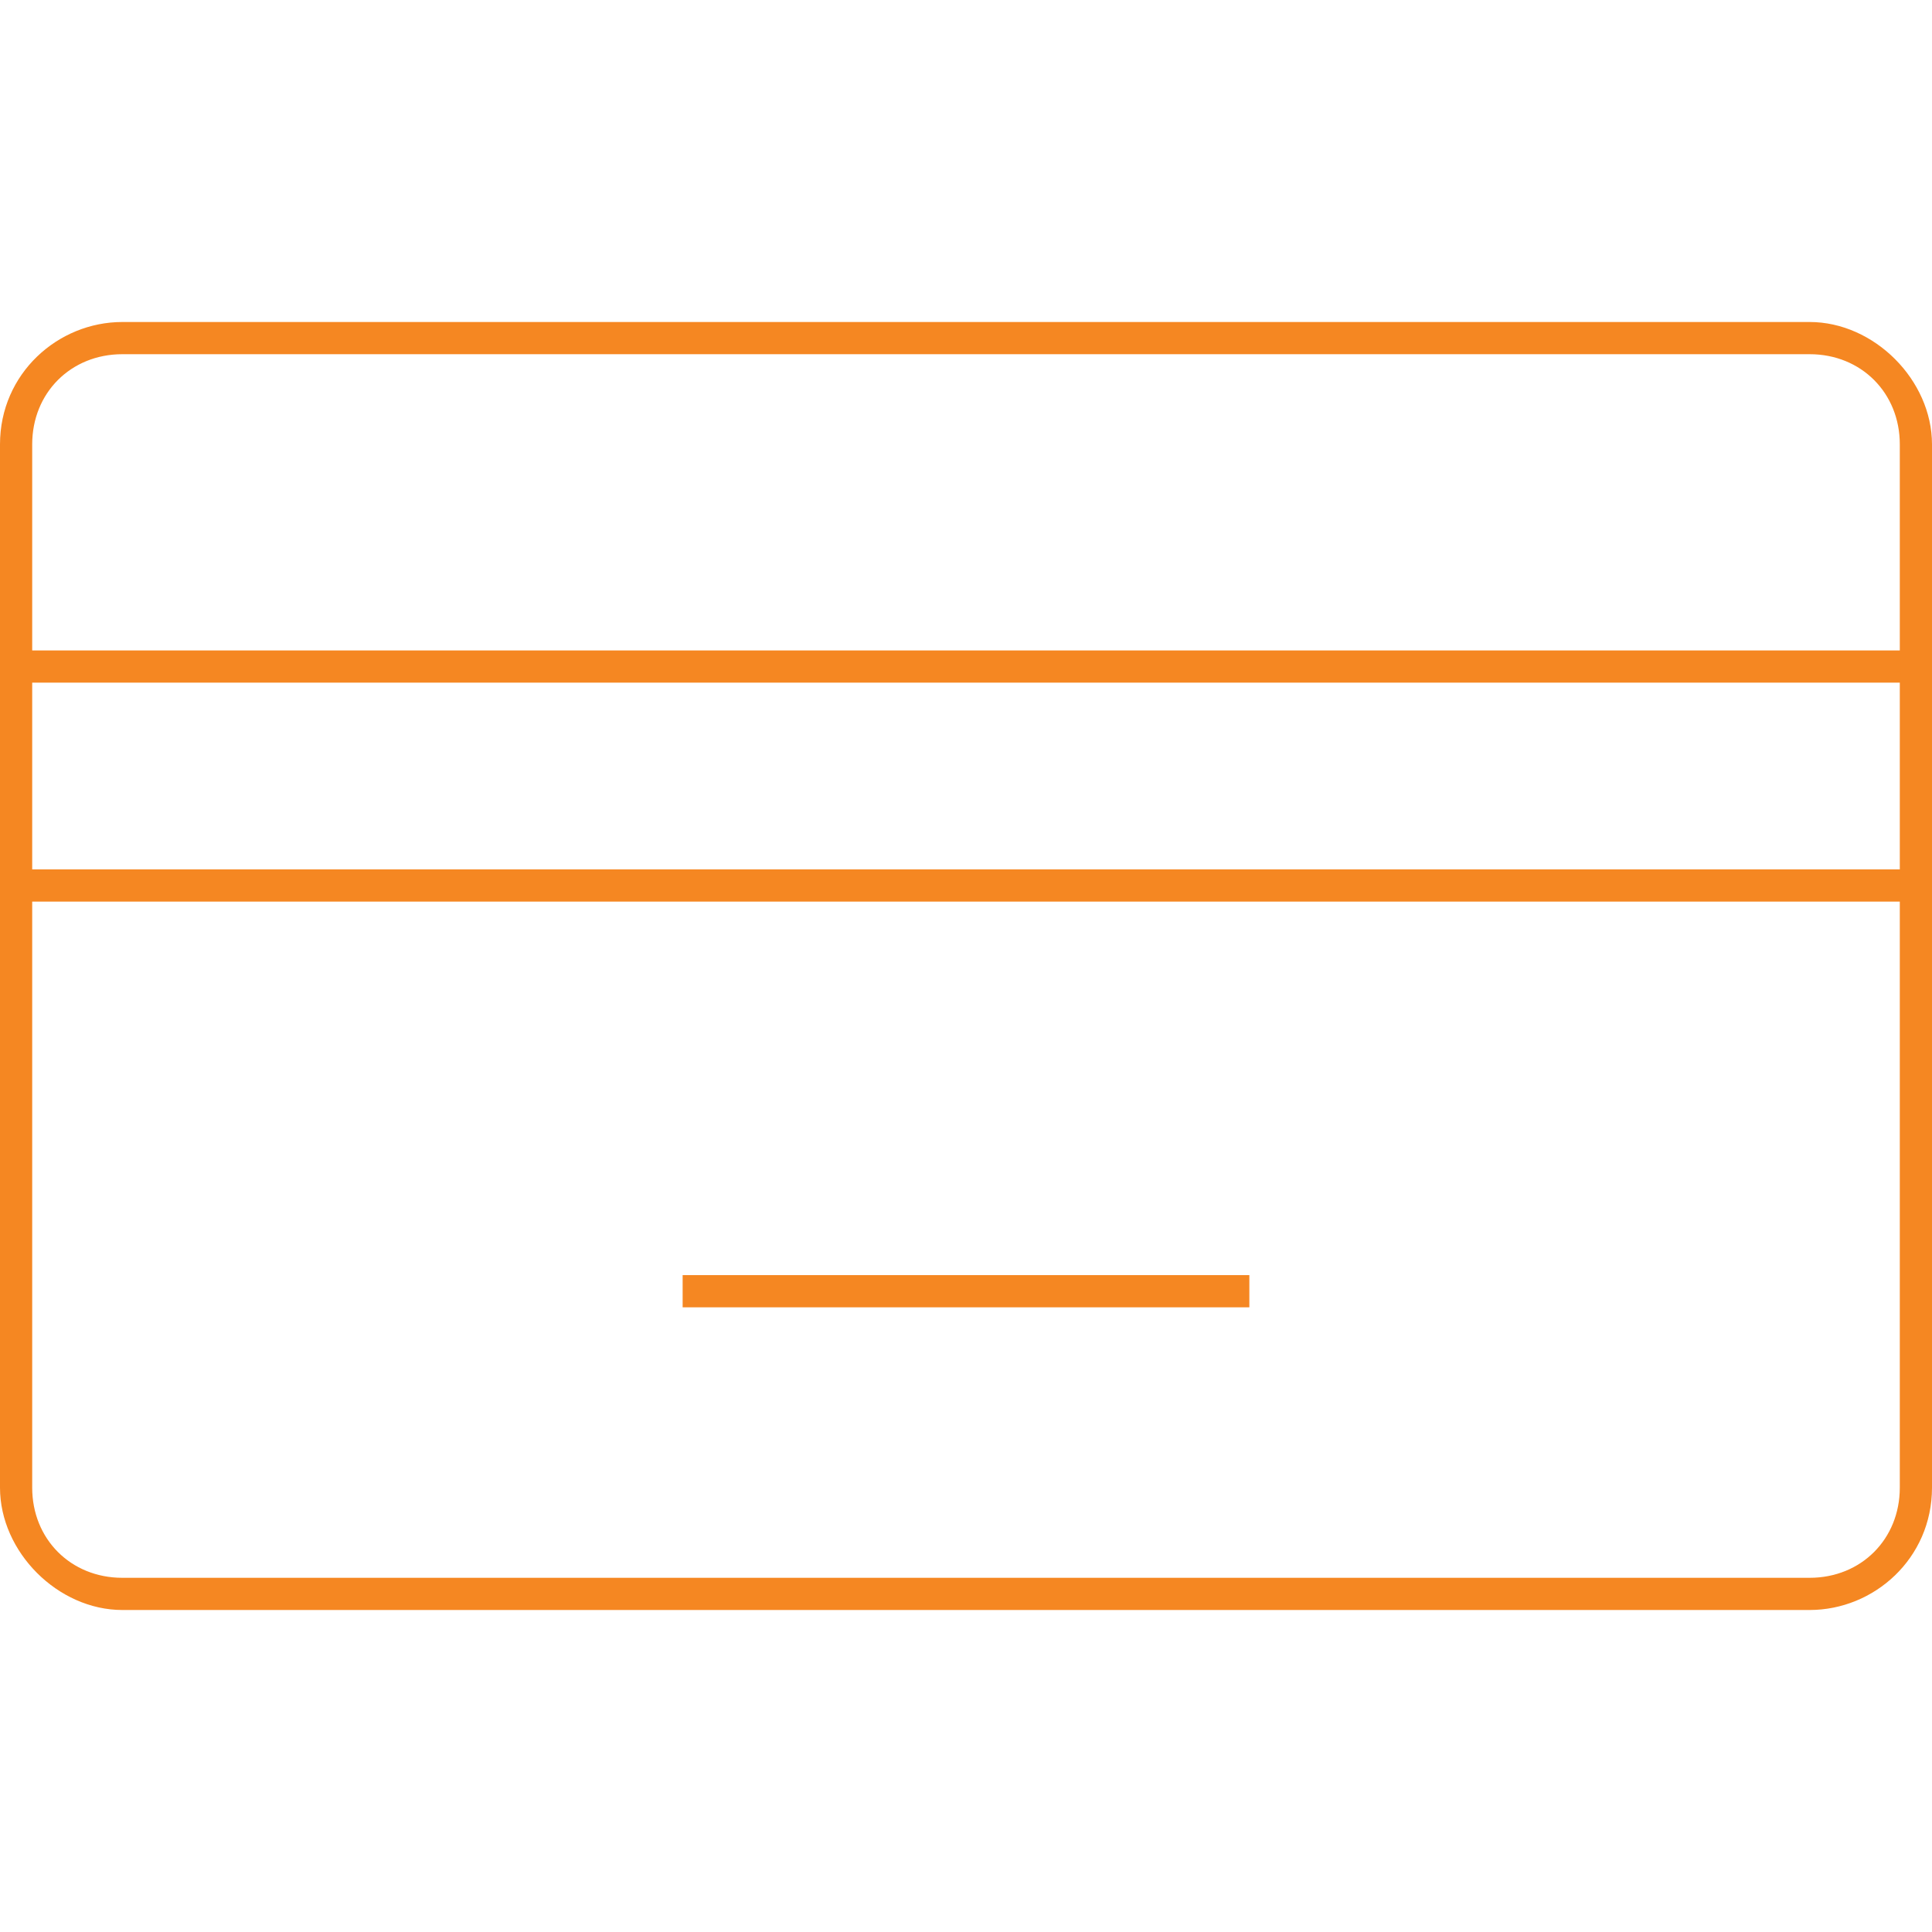 <?xml version="1.0" encoding="utf-8"?>
<!-- Generator: Adobe Illustrator 21.0.2, SVG Export Plug-In . SVG Version: 6.00 Build 0)  -->
<svg version="1.1" id="Laag_1" xmlns="http://www.w3.org/2000/svg" xmlns:xlink="http://www.w3.org/1999/xlink" x="0px" y="0px"
	 viewBox="0 0 30 30" style="enable-background:new 0 0 30 30;" xml:space="preserve">
<style type="text/css">
	.st0{fill:#F58722;}
</style>
<g>
	<g>
		<rect x="10.6" y="19.8" class="st0" width="8.8" height="0.5"/>
	</g>
	<g>
		<path class="st0" d="M28.1,25H1.9c-1,0-1.9-0.9-1.9-1.9V6.9C0,5.8,0.9,5,1.9,5h26.2c1,0,1.9,0.9,1.9,1.9v16.2
			C30,24.2,29.1,25,28.1,25z M1.9,5.5c-0.8,0-1.4,0.6-1.4,1.4v16.2c0,0.8,0.6,1.4,1.4,1.4h26.2c0.8,0,1.4-0.6,1.4-1.4V6.9
			c0-0.8-0.6-1.4-1.4-1.4H1.9z"/>
	</g>
	<g>
		<rect x="0.3" y="10.1" class="st0" width="29.5" height="0.5"/>
	</g>
	<g>
		<rect x="0.3" y="13.5" class="st0" width="29.5" height="0.5"/>
	</g>
</g>
</svg>
